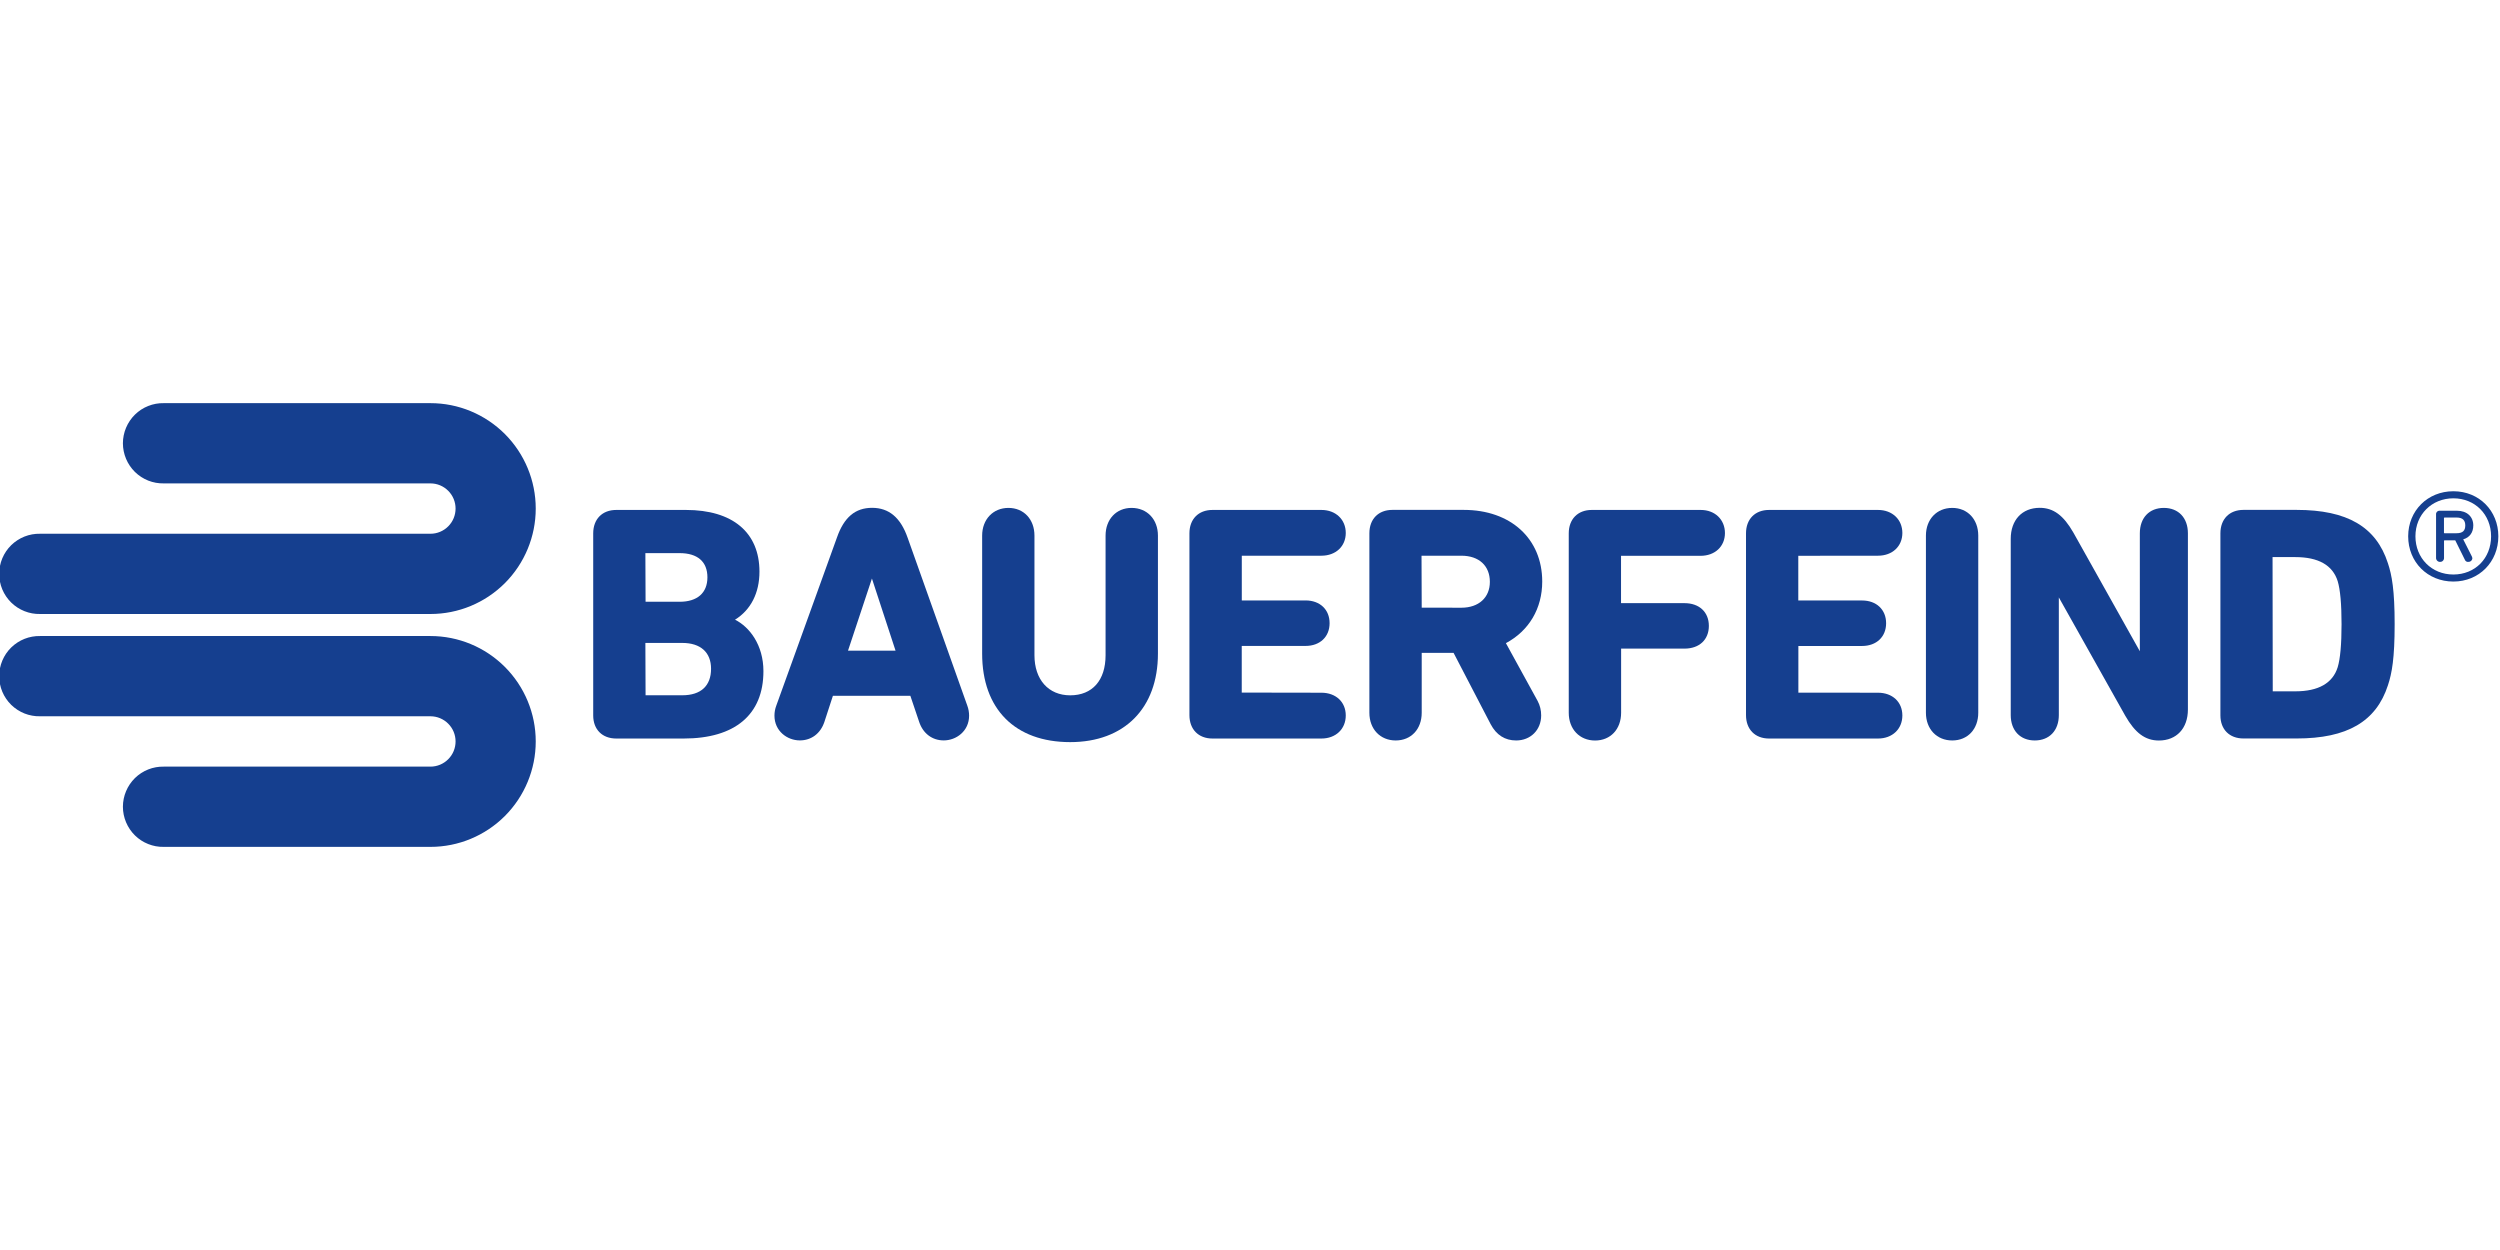 <svg width="92" height="46" viewBox="0 0 92 46" fill="none" xmlns="http://www.w3.org/2000/svg">
<g clip-path="url(#clip0_0_4)">
<path d="M33.399 19.784C33.141 19.048 32.713 18.688 32.094 18.688C31.474 18.688 31.06 19.035 30.8 19.78L28.566 25.971C28.522 26.088 28.5 26.212 28.5 26.336C28.5 26.906 28.974 27.247 29.433 27.247C29.859 27.247 30.196 26.992 30.338 26.565L30.651 25.605H33.501L33.825 26.565C33.967 26.992 34.305 27.247 34.73 27.247C35.189 27.247 35.663 26.906 35.663 26.336C35.663 26.212 35.641 26.088 35.598 25.971L33.399 19.784ZM32.956 23.944H31.207L32.087 21.29L32.956 23.944Z" fill="#153F8F"/>
<path d="M41.642 18.691C41.079 18.691 40.685 19.111 40.685 19.711V24.114C40.685 25.037 40.199 25.588 39.383 25.588C38.584 25.588 38.068 25.01 38.068 24.114V19.711C38.068 19.111 37.675 18.691 37.111 18.691C36.548 18.691 36.143 19.111 36.143 19.711V24.053C36.143 26.093 37.354 27.31 39.383 27.31C41.375 27.31 42.612 26.062 42.612 24.053V19.711C42.612 19.111 42.213 18.691 41.642 18.691Z" fill="#153F8F"/>
<path d="M27.049 22.805C27.63 22.444 27.948 21.82 27.948 21.038C27.948 19.594 26.962 18.766 25.242 18.766H22.678C22.163 18.766 21.83 19.104 21.83 19.627V26.329C21.83 26.845 22.163 27.178 22.678 27.178H25.157C27.051 27.178 28.094 26.297 28.094 24.699C28.094 23.737 27.584 23.072 27.049 22.805ZM25.011 22.145H23.757L23.75 20.355H25.011C25.671 20.355 26.033 20.671 26.033 21.245C26.033 21.82 25.661 22.145 25.011 22.145ZM23.759 23.66H25.108C25.782 23.66 26.167 24.007 26.167 24.611C26.167 25.24 25.791 25.586 25.108 25.586H23.757L23.75 23.662C23.753 23.661 23.756 23.66 23.759 23.66Z" fill="#153F8F"/>
<path d="M69.111 20.45C69.638 20.45 70.007 20.105 70.007 19.613C70.007 19.12 69.638 18.766 69.111 18.766H65.101C64.586 18.766 64.253 19.104 64.253 19.627V26.317C64.253 26.84 64.586 27.178 65.101 27.178H69.111C69.638 27.178 70.007 26.829 70.007 26.329C70.007 25.829 69.638 25.492 69.111 25.492L66.18 25.489V23.772H68.525C69.053 23.772 69.409 23.436 69.409 22.935C69.409 22.434 69.053 22.098 68.525 22.098H66.177V20.453L69.111 20.45Z" fill="#153F8F"/>
<path d="M71.843 18.691C71.272 18.691 70.874 19.111 70.874 19.711V26.23C70.874 26.829 71.272 27.249 71.843 27.249C72.413 27.249 72.8 26.829 72.8 26.23V19.711C72.8 19.111 72.407 18.691 71.843 18.691Z" fill="#153F8F"/>
<path d="M48.628 20.45C49.156 20.45 49.524 20.105 49.524 19.613C49.524 19.12 49.156 18.766 48.628 18.766H44.619C44.104 18.766 43.771 19.104 43.771 19.627V26.317C43.771 26.84 44.104 27.178 44.619 27.178H48.628C49.156 27.178 49.524 26.829 49.524 26.329C49.524 25.829 49.156 25.492 48.628 25.492L45.696 25.487V23.77H48.045C48.574 23.77 48.929 23.434 48.929 22.933C48.929 22.432 48.574 22.096 48.045 22.096H45.698V20.451L48.628 20.45Z" fill="#153F8F"/>
<path d="M87.874 20.723C87.442 19.386 86.374 18.764 84.514 18.764H82.558C82.044 18.764 81.711 19.102 81.711 19.625V26.327C81.711 26.843 82.044 27.176 82.558 27.176H84.517C86.376 27.176 87.444 26.553 87.876 25.218C88.024 24.773 88.123 24.221 88.123 22.97C88.123 21.719 88.022 21.166 87.874 20.723ZM86.027 24.554C85.844 25.142 85.316 25.441 84.466 25.441H83.637L83.63 20.501H84.466C85.318 20.501 85.842 20.799 86.027 21.387C86.121 21.698 86.169 22.232 86.169 22.971C86.169 23.711 86.121 24.244 86.027 24.554Z" fill="#153F8F"/>
<path d="M79.63 18.691C79.093 18.691 78.746 19.056 78.746 19.625V23.966L76.301 19.601C75.936 18.963 75.564 18.688 75.062 18.688C74.414 18.688 73.995 19.136 73.995 19.829V26.315C73.995 26.882 74.343 27.249 74.88 27.249C75.417 27.249 75.765 26.883 75.765 26.315V21.985L78.208 26.337C78.573 26.976 78.945 27.251 79.448 27.251C80.096 27.251 80.515 26.803 80.515 26.11V19.625C80.515 19.057 80.167 18.691 79.63 18.691Z" fill="#153F8F"/>
<path d="M56.754 21.401C56.754 19.824 55.593 18.764 53.864 18.764H51.24C50.725 18.764 50.393 19.102 50.393 19.625V26.23C50.393 26.829 50.791 27.249 51.362 27.249C51.933 27.249 52.319 26.829 52.319 26.23V24.026H53.492L54.857 26.652C55.067 27.048 55.382 27.249 55.794 27.249C56.327 27.249 56.715 26.861 56.715 26.327C56.716 26.141 56.672 25.958 56.584 25.794L55.417 23.668C56.268 23.213 56.754 22.393 56.754 21.401ZM54.827 21.413C54.827 21.991 54.416 22.364 53.779 22.364L52.319 22.361L52.312 20.45H53.779C54.425 20.45 54.827 20.819 54.827 21.413Z" fill="#153F8F"/>
<path d="M62.586 18.766H58.577C58.063 18.766 57.73 19.104 57.73 19.627V26.232C57.73 26.831 58.128 27.251 58.699 27.251C59.27 27.251 59.657 26.831 59.657 26.232V23.869H61.989C62.536 23.869 62.886 23.541 62.886 23.032C62.886 22.524 62.533 22.196 61.989 22.196H59.654V20.454H62.581C63.109 20.454 63.478 20.11 63.478 19.617C63.478 19.124 63.114 18.766 62.586 18.766Z" fill="#153F8F"/>
<path d="M88.621 19.736C88.621 18.795 89.336 18.078 90.284 18.078C91.232 18.078 91.939 18.795 91.939 19.736C91.939 20.676 91.233 21.401 90.284 21.401C89.335 21.401 88.621 20.684 88.621 19.736ZM91.672 19.736C91.672 18.933 91.078 18.338 90.284 18.338C89.491 18.338 88.888 18.933 88.888 19.736C88.888 20.538 89.483 21.142 90.284 21.142C91.085 21.142 91.672 20.546 91.672 19.735M89.647 20.52V18.933C89.645 18.915 89.647 18.896 89.654 18.878C89.66 18.861 89.67 18.845 89.683 18.832C89.696 18.819 89.712 18.808 89.73 18.802C89.747 18.796 89.766 18.793 89.784 18.795H90.414C90.784 18.795 91.017 19.011 91.017 19.338C91.017 19.589 90.888 19.779 90.646 19.848L90.956 20.461C90.973 20.489 90.982 20.522 90.983 20.556C90.978 20.59 90.96 20.622 90.933 20.645C90.906 20.667 90.871 20.679 90.836 20.677C90.809 20.681 90.781 20.675 90.758 20.661C90.734 20.647 90.716 20.625 90.707 20.599L90.353 19.884H89.965C89.962 19.883 89.958 19.883 89.955 19.884C89.951 19.886 89.948 19.887 89.946 19.89C89.944 19.892 89.942 19.895 89.941 19.899C89.939 19.902 89.939 19.906 89.94 19.909V20.522C89.942 20.542 89.939 20.561 89.933 20.58C89.927 20.598 89.918 20.616 89.905 20.63C89.892 20.645 89.876 20.657 89.858 20.665C89.84 20.673 89.821 20.677 89.802 20.677C89.781 20.679 89.76 20.676 89.741 20.669C89.721 20.661 89.704 20.65 89.689 20.635C89.674 20.62 89.663 20.603 89.656 20.583C89.648 20.564 89.645 20.543 89.647 20.522M90.722 19.338C90.722 19.156 90.636 19.045 90.403 19.045H89.963C89.946 19.045 89.938 19.054 89.938 19.062V19.597C89.937 19.601 89.937 19.604 89.939 19.608C89.939 19.611 89.941 19.614 89.944 19.617C89.946 19.619 89.95 19.621 89.953 19.623C89.956 19.624 89.96 19.624 89.963 19.623H90.403C90.636 19.623 90.722 19.52 90.722 19.338Z" fill="#153F8F"/>
<path d="M15.841 17.789H6.028C5.832 17.793 5.637 17.758 5.455 17.686C5.272 17.613 5.106 17.505 4.966 17.368C4.826 17.23 4.715 17.066 4.639 16.885C4.563 16.704 4.523 16.509 4.523 16.313C4.523 16.116 4.563 15.922 4.639 15.741C4.715 15.56 4.826 15.396 4.966 15.258C5.106 15.12 5.272 15.012 5.455 14.94C5.637 14.867 5.832 14.832 6.028 14.836H15.841C16.868 14.836 17.853 15.245 18.58 15.972C19.306 16.7 19.715 17.687 19.715 18.715C19.715 19.744 19.306 20.731 18.58 21.459C17.853 22.186 16.868 22.595 15.841 22.595H1.475C1.278 22.599 1.083 22.564 0.901 22.491C0.719 22.419 0.553 22.311 0.412 22.173C0.272 22.035 0.161 21.871 0.085 21.69C0.009 21.509 -0.03 21.315 -0.03 21.118C-0.03 20.922 0.009 20.727 0.085 20.546C0.161 20.365 0.272 20.201 0.412 20.063C0.553 19.926 0.719 19.818 0.901 19.745C1.083 19.673 1.278 19.638 1.475 19.642H15.841C16.086 19.642 16.321 19.544 16.494 19.37C16.668 19.197 16.765 18.961 16.765 18.715C16.765 18.47 16.668 18.234 16.494 18.061C16.321 17.887 16.086 17.789 15.841 17.789ZM15.841 28.212H6.028C5.832 28.208 5.637 28.243 5.455 28.315C5.272 28.388 5.106 28.496 4.966 28.633C4.826 28.771 4.715 28.935 4.639 29.116C4.563 29.297 4.523 29.492 4.523 29.688C4.523 29.885 4.563 30.079 4.639 30.26C4.715 30.441 4.826 30.605 4.966 30.743C5.106 30.881 5.272 30.989 5.455 31.061C5.637 31.134 5.832 31.169 6.028 31.165H15.841C16.868 31.165 17.853 30.756 18.58 30.029C19.306 29.301 19.715 28.314 19.715 27.285C19.715 26.257 19.306 25.27 18.58 24.543C17.853 23.815 16.868 23.406 15.841 23.406H1.475C1.278 23.402 1.083 23.438 0.901 23.51C0.719 23.582 0.553 23.691 0.412 23.828C0.272 23.965 0.161 24.13 0.085 24.311C0.009 24.492 -0.03 24.686 -0.03 24.883C-0.03 25.079 0.009 25.274 0.085 25.455C0.161 25.636 0.272 25.8 0.412 25.938C0.553 26.075 0.719 26.183 0.901 26.256C1.083 26.328 1.278 26.363 1.475 26.359H15.841C16.086 26.359 16.321 26.457 16.494 26.631C16.668 26.804 16.765 27.04 16.765 27.285C16.765 27.531 16.668 27.767 16.494 27.94C16.321 28.114 16.086 28.212 15.841 28.212Z" fill="#153F8F"/>
</g>
<defs>
<clipPath id="clip0_0_4">
<rect width="92" height="46" fill="white"/>
</clipPath>
</defs>
</svg>
